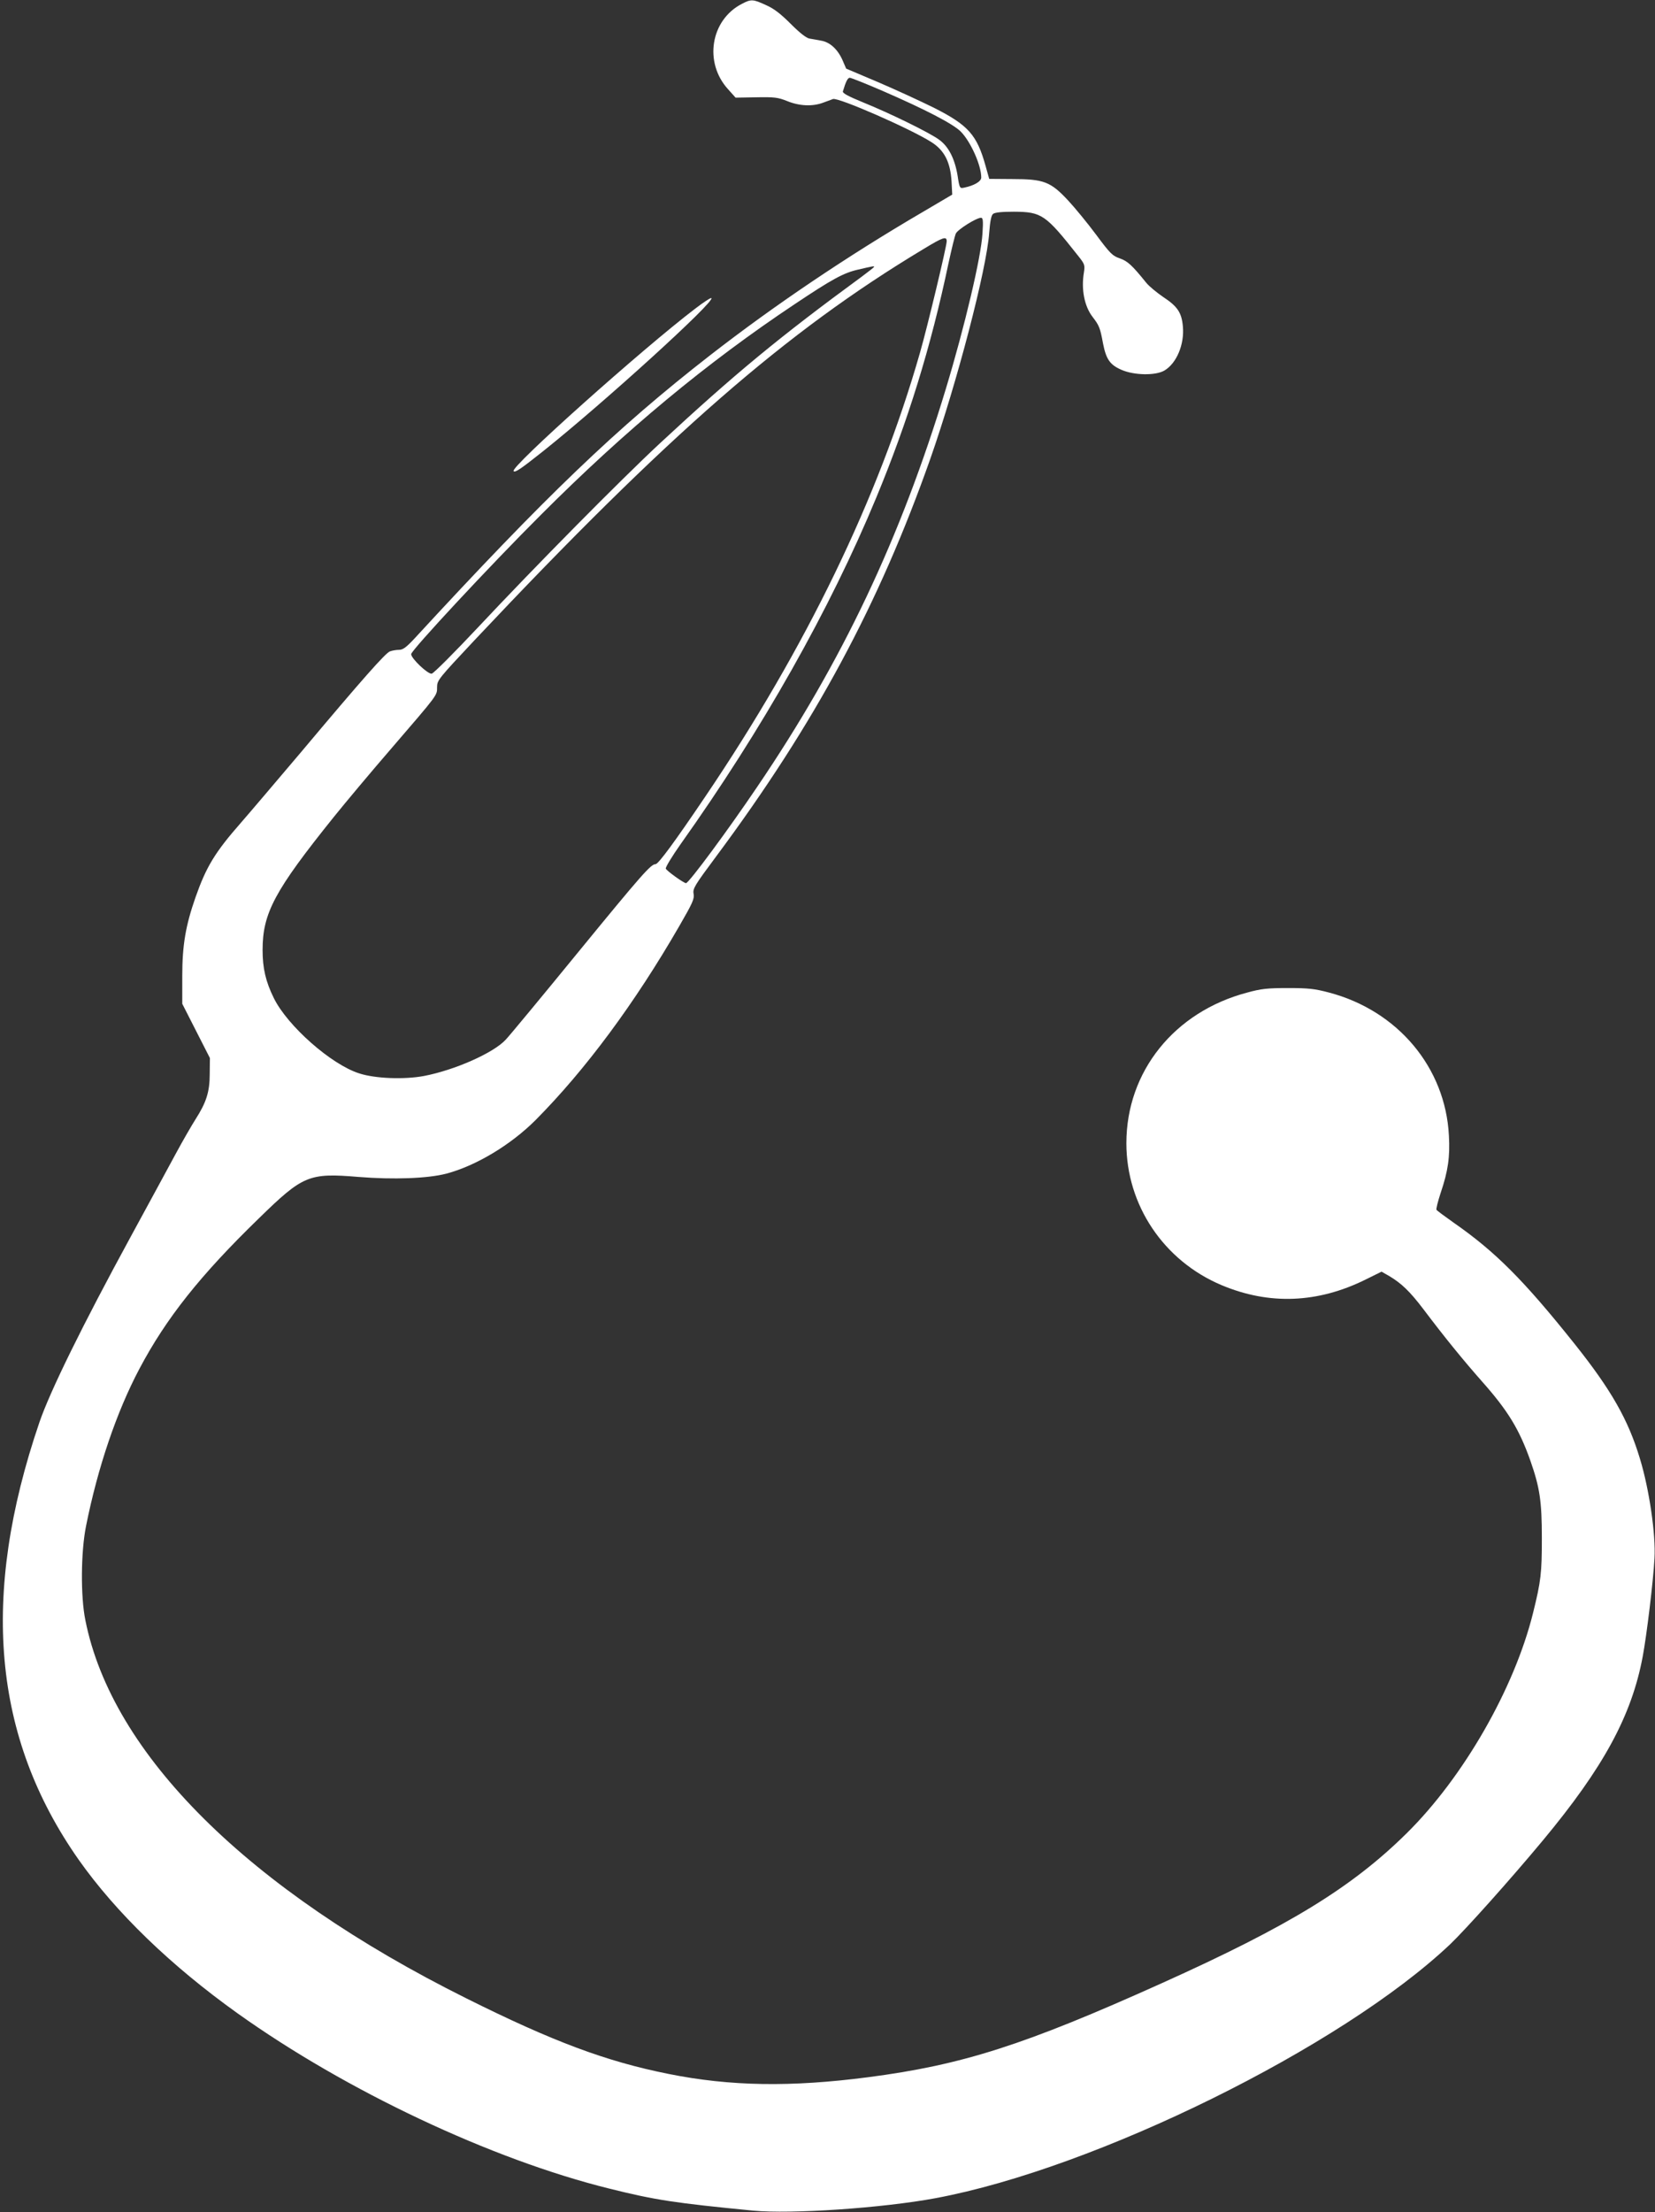 <?xml version="1.0" standalone="no"?>
<!DOCTYPE svg PUBLIC "-//W3C//DTD SVG 20010904//EN"
 "http://www.w3.org/TR/2001/REC-SVG-20010904/DTD/svg10.dtd">
<svg version="1.0" xmlns="http://www.w3.org/2000/svg"
 width="958pt" height="1280pt" viewBox="0 0 958 1280"
 preserveAspectRatio="xMidYMid meet">
<rect x="0" y="0" width="958" height="1280" fill="#333333" stroke="none"/>
<g transform="translate(0,1280) scale(0.1,-0.1)"
fill="#ffffff" stroke="none">
<path d="M4295 12778 c-182 -93 -222 -340 -80 -495 l43 -48 118 2 c106 2 126
0 181 -22 71 -29 147 -32 208 -9 22 8 48 18 57 21 32 10 448 -172 569 -249 76
-48 110 -116 117 -227 l4 -77 -168 -99 c-438 -256 -861 -541 -1234 -831 -540
-420 -950 -813 -1713 -1641 -46 -49 -65 -63 -87 -63 -16 0 -40 -4 -53 -9 -27
-11 -155 -155 -517 -586 -135 -159 -290 -342 -345 -405 -151 -172 -201 -255
-263 -431 -57 -163 -77 -276 -77 -456 l0 -161 80 -157 80 -157 -1 -92 c0 -104
-20 -165 -82 -262 -21 -33 -74 -124 -117 -204 -43 -80 -159 -293 -258 -475
-279 -512 -467 -894 -529 -1075 -343 -1005 -270 -1822 227 -2530 215 -305 533
-613 921 -890 628 -448 1468 -844 2149 -1013 268 -67 382 -84 835 -128 220
-21 749 15 1055 72 926 172 2350 874 2979 1469 90 86 348 374 536 600 352 423
515 723 579 1066 23 123 61 435 68 568 8 135 -30 398 -84 575 -68 227 -167
400 -380 667 -293 367 -457 531 -695 697 -54 38 -100 72 -103 77 -3 4 8 48 24
97 43 126 55 210 48 332 -20 394 -296 723 -694 828 -83 22 -119 26 -238 26
-118 0 -155 -4 -235 -26 -422 -111 -700 -457 -700 -872 0 -358 216 -680 551
-821 276 -116 557 -105 835 33 l91 45 44 -25 c72 -43 120 -89 199 -193 120
-159 227 -291 341 -420 148 -167 213 -274 277 -454 55 -157 67 -235 67 -450 0
-201 -5 -248 -51 -433 -108 -436 -402 -949 -731 -1274 -318 -314 -682 -537
-1418 -868 -795 -358 -1154 -473 -1700 -544 -445 -58 -797 -53 -1155 19 -361
72 -671 188 -1170 437 -1263 629 -2052 1412 -2206 2189 -28 137 -26 395 4 544
68 340 177 661 309 910 155 293 353 542 691 870 257 251 290 264 579 240 200
-16 398 -9 506 19 171 45 373 166 517 310 288 290 574 675 834 1126 75 130 86
154 81 183 -6 30 5 48 133 220 568 764 940 1455 1237 2297 155 442 326 1097
341 1308 5 67 12 101 22 109 10 9 51 13 121 13 161 -1 183 -16 370 -253 40
-50 42 -55 35 -100 -16 -96 3 -194 50 -255 39 -51 44 -63 61 -155 18 -91 40
-123 107 -152 73 -32 197 -34 248 -4 70 41 117 151 107 256 -7 79 -31 115
-113 169 -38 26 -83 63 -99 83 -83 103 -108 125 -153 141 -42 14 -56 28 -137
137 -49 66 -123 156 -163 199 -101 108 -140 123 -322 123 l-134 1 -21 75 c-50
180 -100 236 -300 337 -77 38 -222 105 -323 148 l-184 78 -22 51 c-28 62 -73
103 -124 111 -20 4 -50 9 -67 12 -19 4 -56 33 -109 86 -58 58 -97 88 -143 108
-74 34 -85 35 -138 7z m814 -504 c244 -106 407 -190 452 -235 57 -57 119 -195
119 -266 0 -23 -41 -47 -100 -59 -24 -5 -26 -3 -37 70 -16 97 -52 168 -106
207 -53 40 -286 154 -442 217 -83 34 -119 53 -116 63 17 57 28 79 40 79 7 0
93 -34 190 -76z m578 -826 c-8 -135 -102 -535 -212 -898 -262 -865 -600 -1578
-1092 -2303 -168 -249 -396 -557 -412 -557 -13 0 -112 71 -117 84 -3 7 36 71
86 142 473 665 863 1355 1132 2004 183 441 317 874 418 1355 18 83 37 161 43
174 12 24 119 91 146 91 11 0 13 -17 8 -92z m-207 -44 c0 -29 -112 -497 -155
-646 -241 -842 -659 -1705 -1243 -2568 -173 -256 -271 -390 -287 -390 -27 0
-77 -56 -447 -508 -210 -257 -399 -485 -420 -507 -70 -77 -296 -177 -475 -211
-114 -21 -280 -15 -373 15 -162 51 -416 275 -495 436 -47 95 -65 173 -65 278
0 214 69 343 414 772 66 82 215 260 331 394 272 316 265 306 265 355 0 40 8
49 218 273 1122 1191 1802 1784 2596 2261 115 70 136 77 136 46z m-420 -148
c0 -2 -33 -28 -72 -57 -478 -350 -738 -565 -1168 -964 -229 -213 -723 -713
-1053 -1065 -137 -146 -257 -266 -268 -268 -22 -4 -119 88 -119 113 0 22 457
513 750 805 489 490 961 881 1470 1220 217 145 283 181 367 200 89 21 93 21
93 16z"/>
<path d="M4024 11014 c-305 -232 -1073 -918 -1051 -940 9 -10 42 13 173 117
354 283 993 864 972 884 -3 4 -46 -24 -94 -61z"/>
</g>
</svg>
